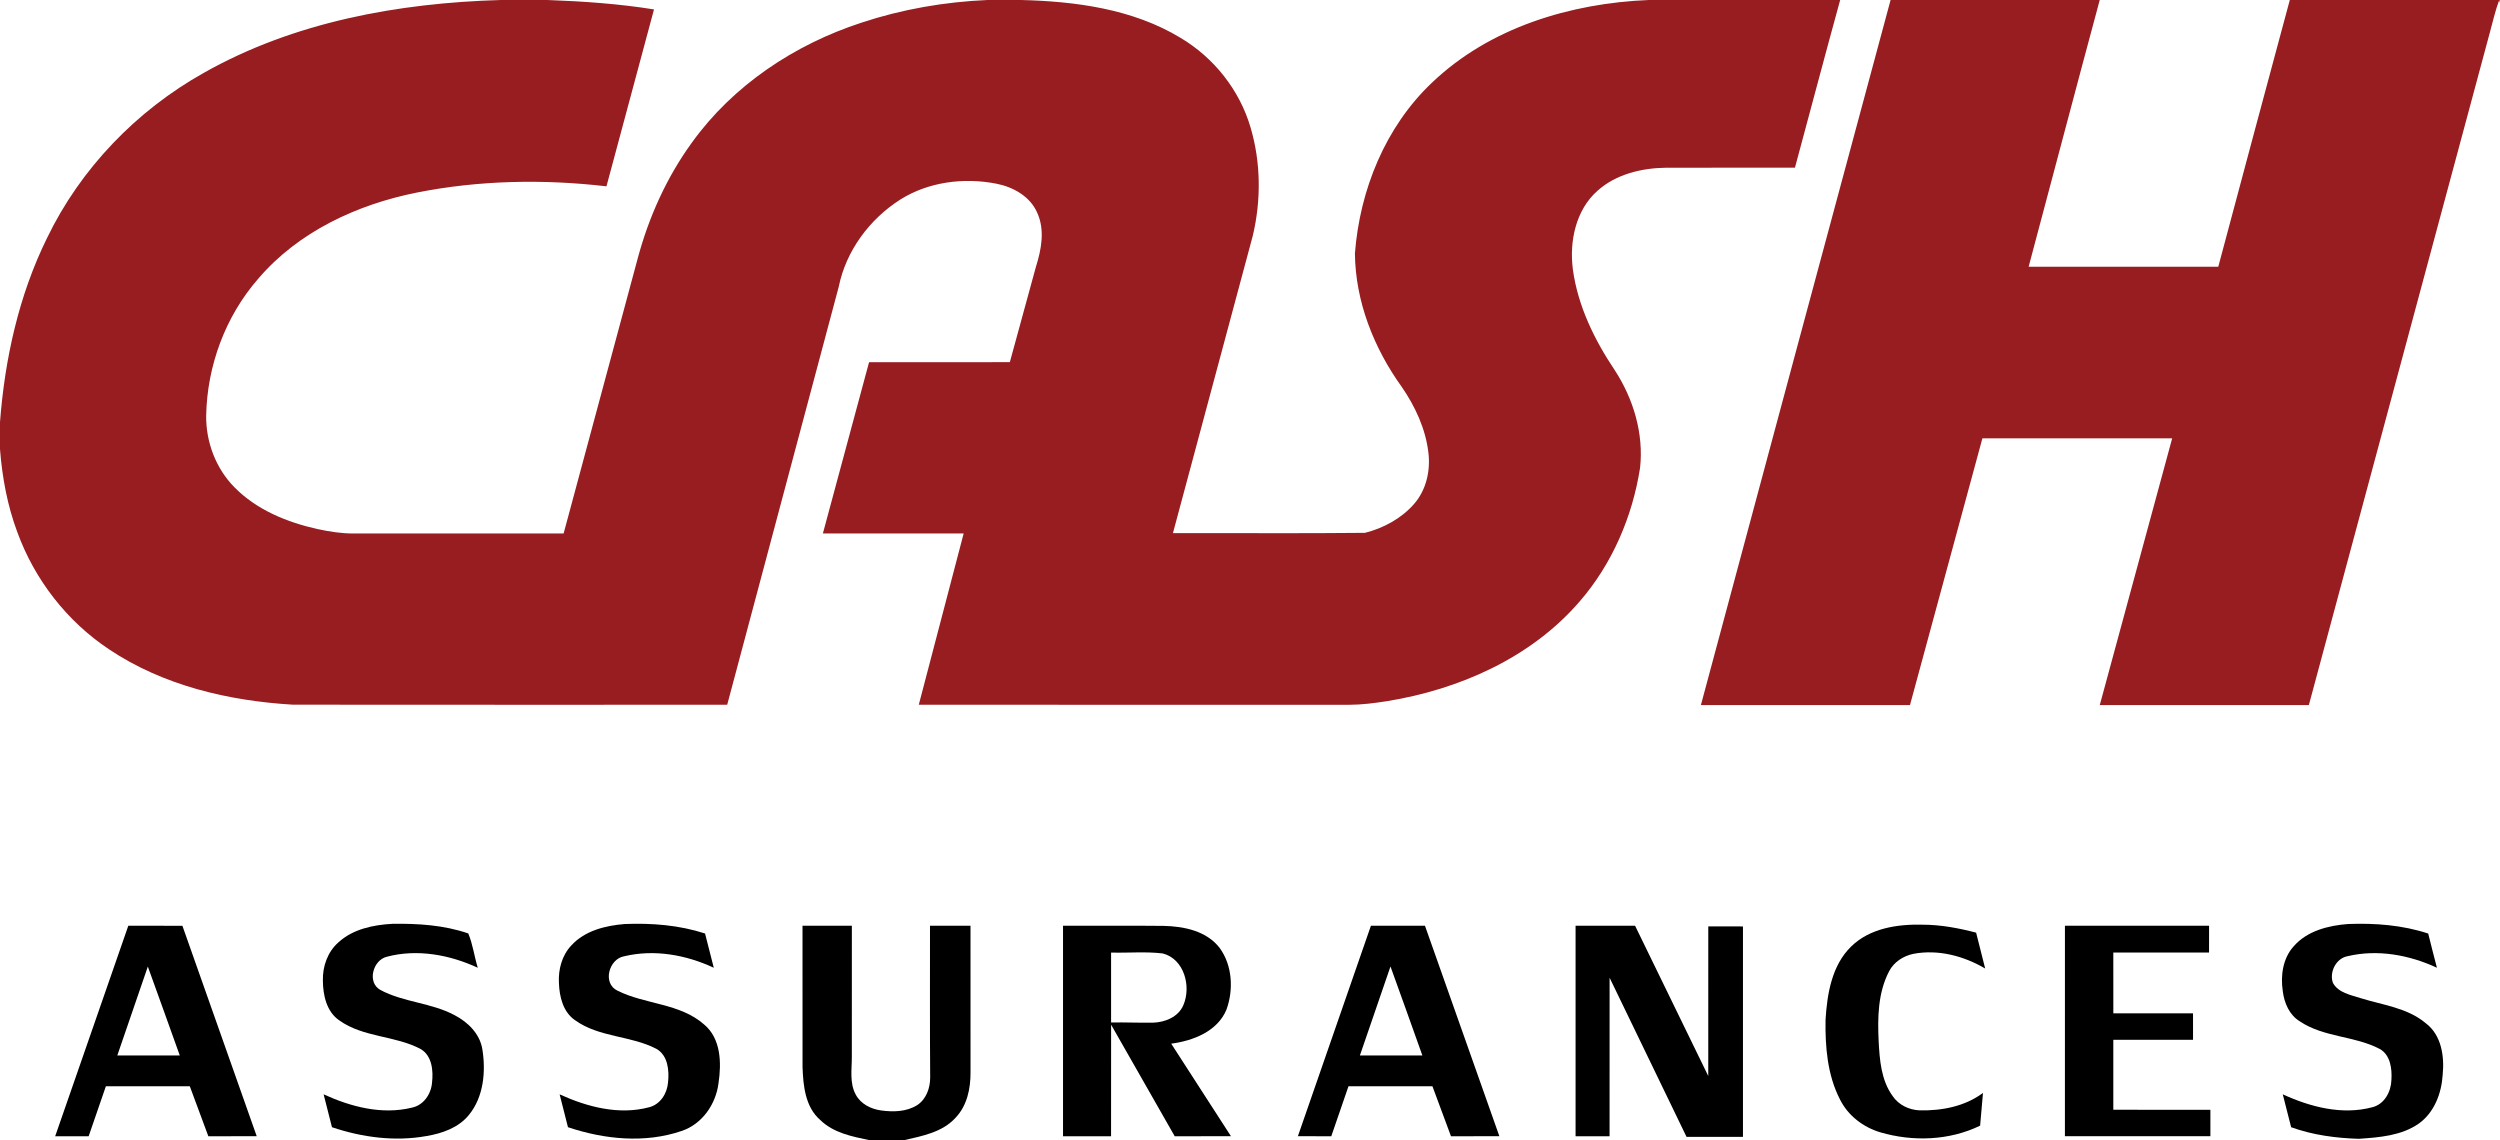 <?xml version="1.0" encoding="UTF-8" standalone="no"?>
<svg
   width="956pt"
   height="436pt"
   viewBox="0 0 956 436"
   version="1.1"
   id="svg12"
   sodipodi:docname="20230201111321!Logo-cash-assurance-720pixels.svg"
   inkscape:version="1.3 (0e150ed6c4, 2023-07-21)"
   xmlns:inkscape="http://www.inkscape.org/namespaces/inkscape"
   xmlns:sodipodi="http://sodipodi.sourceforge.net/DTD/sodipodi-0.dtd"
   xmlns="http://www.w3.org/2000/svg"
   xmlns:svg="http://www.w3.org/2000/svg">
  <defs
     id="defs12" />
  <sodipodi:namedview
     id="namedview12"
     pagecolor="#ffffff"
     bordercolor="#666666"
     borderopacity="1.0"
     inkscape:showpageshadow="2"
     inkscape:pageopacity="0.0"
     inkscape:pagecheckerboard="0"
     inkscape:deskcolor="#d1d1d1"
     inkscape:document-units="pt"
     showgrid="false"
     inkscape:zoom="1.1006799"
     inkscape:cx="637.33333"
     inkscape:cy="290.27512"
     inkscape:window-width="1920"
     inkscape:window-height="1017"
     inkscape:window-x="-8"
     inkscape:window-y="-8"
     inkscape:window-maximized="1"
     inkscape:current-layer="#bf0d0dff" />
  <g
     id="#bf0d0dff">
    <path
       fill="#bf0d0d"
       opacity="1.00"
       d=" M 191.51 0.00 L 209.26 0.00 C 222.92 0.49 236.58 1.44 250.09 3.60 C 244.05 26.16 237.99 48.70 231.91 71.25 C 207.81 68.45 183.26 68.90 159.43 73.63 C 136.54 78.19 114.03 88.62 98.69 106.65 C 86.14 121.05 79.19 139.95 78.84 158.99 C 78.74 169.05 82.55 179.17 89.67 186.35 C 98.16 194.99 109.80 199.74 121.46 202.32 C 125.91 203.29 130.44 203.99 135.00 204.01 C 161.85 203.98 188.69 204.02 215.53 203.99 C 224.94 168.97 234.40 133.97 243.82 98.97 C 248.06 83.11 254.89 67.87 264.55 54.57 C 280.32 32.61 303.86 17.01 329.39 8.68 C 344.94 3.52 361.24 0.72 377.59 0.00 L 390.33 0.00 C 411.33 0.51 433.19 3.41 451.47 14.49 C 464.20 22.07 474.00 34.42 478.19 48.66 C 482.18 62.07 482.29 76.56 479.07 90.14 C 468.90 128.05 458.70 165.96 448.53 203.87 C 473.00 203.80 497.48 204.03 521.95 203.76 C 529.05 201.97 535.92 198.26 540.77 192.68 C 545.40 187.37 547.06 179.99 546.22 173.09 C 545.16 164.00 541.19 155.46 536.05 147.98 C 525.39 133.18 518.30 115.31 518.12 96.92 C 519.98 72.67 529.75 48.49 547.60 31.60 C 569.65 10.52 600.59 1.21 630.54 0.00 L 703.68 0.00 C 697.81 21.34 692.17 42.75 686.39 64.11 C 669.92 64.16 653.45 64.09 636.98 64.14 C 627.72 64.28 618.00 66.59 610.94 72.90 C 602.54 80.26 600.06 92.39 601.47 103.07 C 603.38 117.03 609.72 129.99 617.50 141.59 C 624.62 152.52 628.61 165.85 627.16 178.92 C 624.24 197.60 616.48 215.68 604.05 230.01 C 585.45 251.59 557.95 263.68 530.24 268.15 C 525.53 268.87 520.79 269.50 516.02 269.51 C 461.13 269.49 406.23 269.51 351.34 269.50 C 357.05 247.66 362.78 225.83 368.50 204.01 C 350.56 203.99 332.61 204.01 314.67 203.99 C 320.54 182.16 326.46 160.34 332.33 138.51 C 350.27 138.47 368.22 138.52 386.16 138.49 C 389.50 126.35 392.79 114.19 396.13 102.05 C 398.23 95.40 399.65 87.93 396.62 81.33 C 393.90 75.07 387.41 71.48 380.96 70.23 C 368.57 67.83 355.09 69.51 344.29 76.30 C 332.55 83.76 323.52 95.90 320.74 109.63 C 306.53 162.93 292.29 216.21 278.08 269.50 C 222.71 269.49 167.35 269.54 111.99 269.47 C 87.42 268.01 62.39 262.16 41.70 248.30 C 25.62 237.62 13.24 221.66 6.64 203.53 C 2.82 193.35 0.84 182.56 0.00 171.75 L 0.00 161.44 C 1.84 137.18 7.20 112.93 17.99 91.01 C 30.83 64.41 52.22 42.27 77.93 27.86 C 112.37 8.38 152.35 1.13 191.51 0.00 Z"
       id="path1"
       style="fill:#971d20;fill-opacity:1" />
    <path
       fill="#bf0d0d"
       opacity="1.00"
       d=" M 722.96 0.00 L 802.94 0.00 C 793.78 33.97 784.83 68.00 775.75 101.99 C 799.92 102.01 824.10 102.00 848.27 102.00 C 857.40 68.00 866.41 33.97 875.62 0.00 L 956.00 0.00 L 956.00 1.15 L 955.70 0.01 C 954.22 4.02 953.27 8.19 952.15 12.30 C 929.06 98.08 906.00 183.86 882.90 269.63 C 856.25 269.62 829.60 269.62 802.95 269.63 C 812.15 235.62 821.43 201.63 830.64 167.62 C 806.45 167.62 782.26 167.63 758.07 167.62 C 748.82 201.61 739.61 235.61 730.38 269.61 C 703.73 269.63 677.07 269.62 650.42 269.62 C 674.60 179.75 698.69 89.85 722.96 0.00 Z"
       id="path2"
       style="fill:#971d20;fill-opacity:1" />
  </g>
  <g
     id="#000000ff">
    <path
       fill="#000000"
       opacity="1.00"
       d=" M 129.41 360.37 C 134.94 355.28 142.73 353.67 150.02 353.27 C 159.79 353.12 169.77 353.74 179.07 356.95 C 180.81 361.09 181.37 365.74 182.70 370.07 C 171.97 365.10 159.54 362.79 147.96 365.85 C 142.62 367.09 140.24 375.67 145.46 378.56 C 154.32 383.30 164.92 383.44 173.79 388.18 C 178.91 390.83 183.45 395.26 184.44 401.15 C 185.82 409.69 184.99 419.39 179.33 426.33 C 175.36 431.24 169.08 433.43 163.04 434.43 C 150.99 436.60 138.47 434.93 126.95 431.05 C 125.89 426.85 124.80 422.66 123.75 418.47 C 134.17 423.25 146.08 426.37 157.48 423.57 C 161.97 422.66 164.87 418.38 165.21 414.00 C 165.74 409.48 165.23 403.74 160.90 401.17 C 151.10 395.95 138.99 396.78 129.78 390.22 C 124.87 386.90 123.51 380.56 123.47 375.00 C 123.32 369.59 125.27 363.99 129.41 360.37 Z"
       id="path3" />
    <path
       fill="#000000"
       opacity="1.00"
       d=" M 218.52 361.49 C 223.67 355.87 231.55 353.94 238.89 353.35 C 249.22 352.93 259.73 353.75 269.61 356.97 C 270.70 361.34 271.81 365.70 272.95 370.07 C 262.36 365.13 250.16 362.92 238.68 365.68 C 232.85 366.68 230.28 376.01 236.08 378.81 C 246.72 384.15 259.96 383.58 269.24 391.75 C 275.72 397.14 275.92 406.49 274.76 414.18 C 273.78 422.23 268.50 429.88 260.63 432.49 C 246.59 437.29 231.06 435.70 217.19 431.04 C 216.15 426.84 215.05 422.67 214.00 418.48 C 224.55 423.30 236.67 426.48 248.17 423.43 C 252.47 422.37 255.13 418.16 255.46 413.92 C 255.96 409.37 255.43 403.57 250.99 401.07 C 241.16 395.96 229.08 396.74 219.90 390.13 C 215.33 387.01 213.92 381.18 213.74 375.97 C 213.43 370.77 214.87 365.32 218.52 361.49 Z"
       id="path4" />
    <path
       fill="#000000"
       opacity="1.00"
       d=" M 877.06 361.92 C 882.21 355.95 890.37 353.91 897.93 353.34 C 908.23 352.95 918.71 353.74 928.55 356.99 C 929.60 361.36 930.76 365.71 931.88 370.07 C 921.32 365.15 909.16 362.93 897.71 365.65 C 893.27 366.46 890.66 371.77 892.11 375.86 C 894.17 379.63 898.84 380.45 902.60 381.66 C 911.12 384.35 920.60 385.33 927.67 391.33 C 933.63 395.84 934.79 404.00 934.08 410.97 C 933.65 418.09 930.85 425.51 924.84 429.74 C 918.17 434.32 909.78 434.95 901.96 435.48 C 893.22 435.21 884.39 434.04 876.13 431.05 C 875.06 426.85 873.98 422.66 872.93 418.47 C 883.49 423.32 895.65 426.49 907.17 423.41 C 911.82 422.27 914.37 417.43 914.48 412.92 C 914.75 408.68 914.10 403.39 909.99 401.11 C 900.36 396.06 888.62 396.73 879.46 390.57 C 875.45 388.14 873.48 383.52 872.94 379.04 C 872.03 373.12 872.94 366.52 877.06 361.92 Z"
       id="path5" />
    <path
       fill="#000000"
       opacity="1.00"
       d=" M 49.07 354.00 C 55.96 354.01 62.85 353.98 69.75 354.02 C 79.20 380.85 88.72 407.66 98.17 434.49 C 92.01 434.51 85.84 434.50 79.67 434.50 C 77.30 428.13 74.94 421.76 72.58 415.38 C 61.88 415.37 51.19 415.37 40.49 415.38 C 38.28 421.75 36.10 428.13 33.90 434.50 C 29.63 434.50 25.36 434.50 21.10 434.50 C 30.43 407.67 39.72 380.82 49.07 354.00 M 44.85 403.62 C 52.82 403.62 60.78 403.64 68.75 403.61 C 64.66 392.28 60.66 380.93 56.53 369.62 C 52.62 380.95 48.71 392.27 44.85 403.62 Z"
       id="path6" />
    <path
       fill="#000000"
       opacity="1.00"
       d=" M 306.88 354.01 C 313.17 353.99 319.46 353.99 325.75 354.01 C 325.74 370.68 325.76 387.34 325.74 404.01 C 325.78 408.87 324.78 414.14 327.26 418.61 C 329.16 422.19 333.10 424.12 336.98 424.64 C 341.57 425.27 346.62 425.16 350.67 422.64 C 354.19 420.39 355.71 416.07 355.70 412.04 C 355.55 392.70 355.65 373.35 355.63 354.01 C 360.79 353.99 365.95 353.99 371.12 354.01 C 371.13 372.67 371.12 391.32 371.13 409.98 C 371.18 416.17 369.84 422.79 365.42 427.41 C 360.38 432.99 352.67 434.40 345.69 436.00 L 332.47 436.00 C 325.83 434.61 318.72 433.22 313.68 428.30 C 307.89 423.31 307.13 415.08 306.89 407.94 C 306.85 389.96 306.88 371.98 306.88 354.01 Z"
       id="path7" />
    <path
       fill="#000000"
       opacity="1.00"
       d=" M 406.50 354.00 C 419.34 354.03 432.19 353.92 445.04 354.06 C 452.78 354.23 461.47 356.01 466.42 362.53 C 471.27 369.18 471.75 378.43 469.02 386.02 C 465.61 394.40 456.22 398.00 447.87 399.10 C 455.49 410.89 463.12 422.68 470.72 434.49 C 463.55 434.51 456.38 434.50 449.21 434.50 C 441.10 420.29 433.00 406.07 424.89 391.85 C 424.86 406.07 424.88 420.28 424.87 434.50 C 418.75 434.50 412.62 434.50 406.50 434.50 C 406.49 407.67 406.50 380.84 406.50 354.00 M 424.88 364.26 C 424.87 373.17 424.87 382.08 424.88 391.00 C 430.24 390.89 435.60 391.16 440.96 391.07 C 445.55 390.92 450.62 388.87 452.51 384.38 C 455.62 377.25 452.85 366.69 444.63 364.60 C 438.09 363.81 431.46 364.45 424.88 364.26 Z"
       id="path8" />
    <path
       fill="#000000"
       opacity="1.00"
       d=" M 524.24 354.00 C 531.13 354.00 538.02 353.99 544.91 354.01 C 554.40 380.84 563.90 407.66 573.36 434.49 C 567.19 434.51 561.03 434.50 554.86 434.50 C 552.48 428.13 550.14 421.75 547.76 415.38 C 537.06 415.38 526.36 415.36 515.66 415.39 C 513.48 421.76 511.30 428.14 509.08 434.50 C 504.82 434.50 500.56 434.51 496.31 434.49 C 505.60 407.65 514.93 380.83 524.24 354.00 M 520.02 403.62 C 527.99 403.63 535.95 403.62 543.92 403.62 C 539.87 392.27 535.83 380.91 531.72 369.58 C 527.83 380.93 523.93 392.27 520.02 403.62 Z"
       id="path9" />
    <path
       fill="#000000"
       opacity="1.00"
       d=" M 602.50 354.00 C 610.08 353.99 617.67 354.00 625.25 354.00 C 634.60 373.15 643.91 392.32 653.24 411.47 C 653.26 392.40 653.24 373.33 653.25 354.25 C 657.67 354.25 662.09 354.24 666.51 354.27 C 666.50 381.09 666.50 407.91 666.51 434.73 C 659.31 434.77 652.12 434.74 644.94 434.75 C 635.09 414.48 625.36 394.15 615.51 373.88 C 615.48 394.09 615.52 414.29 615.50 434.50 C 611.16 434.50 606.83 434.50 602.50 434.50 C 602.49 407.67 602.50 380.83 602.50 354.00 Z"
       id="path10" />
    <path
       fill="#000000"
       opacity="1.00"
       d=" M 707.93 361.90 C 715.03 354.98 725.49 353.37 735.02 353.60 C 742.01 353.59 748.93 354.88 755.67 356.65 C 756.79 361.23 757.98 365.78 759.13 370.36 C 750.93 365.55 741.18 362.96 731.71 364.74 C 727.85 365.54 724.21 367.86 722.39 371.43 C 718.13 379.58 717.96 389.08 718.39 398.06 C 718.77 405.30 719.33 413.06 723.75 419.13 C 726.01 422.53 730.06 424.45 734.09 424.60 C 742.54 424.79 751.39 423.09 758.29 417.94 C 757.90 422.11 757.54 426.28 757.20 430.45 C 745.44 436.17 731.52 436.65 719.07 433.01 C 712.50 431.07 706.66 426.60 703.60 420.41 C 698.79 411.08 697.92 400.27 698.09 389.94 C 698.70 380.03 700.48 369.13 707.93 361.90 Z"
       id="path11" />
    <path
       fill="#000000"
       opacity="1.00"
       d=" M 789.63 354.01 C 808.00 354.00 826.37 353.99 844.75 354.01 C 844.75 357.42 844.74 360.83 844.74 364.24 C 832.54 364.26 820.33 364.25 808.13 364.25 C 808.12 372.00 808.11 379.75 808.14 387.50 C 818.29 387.49 828.45 387.50 838.61 387.50 C 838.62 390.87 838.62 394.24 838.62 397.62 C 828.45 397.63 818.29 397.62 808.13 397.63 C 808.12 406.54 808.12 415.46 808.13 424.37 C 820.50 424.39 832.88 424.35 845.25 424.39 C 845.25 427.75 845.25 431.12 845.25 434.49 C 826.71 434.51 808.16 434.51 789.62 434.49 C 789.62 407.66 789.62 380.83 789.63 354.01 Z"
       id="path12" />
  </g>
</svg>
